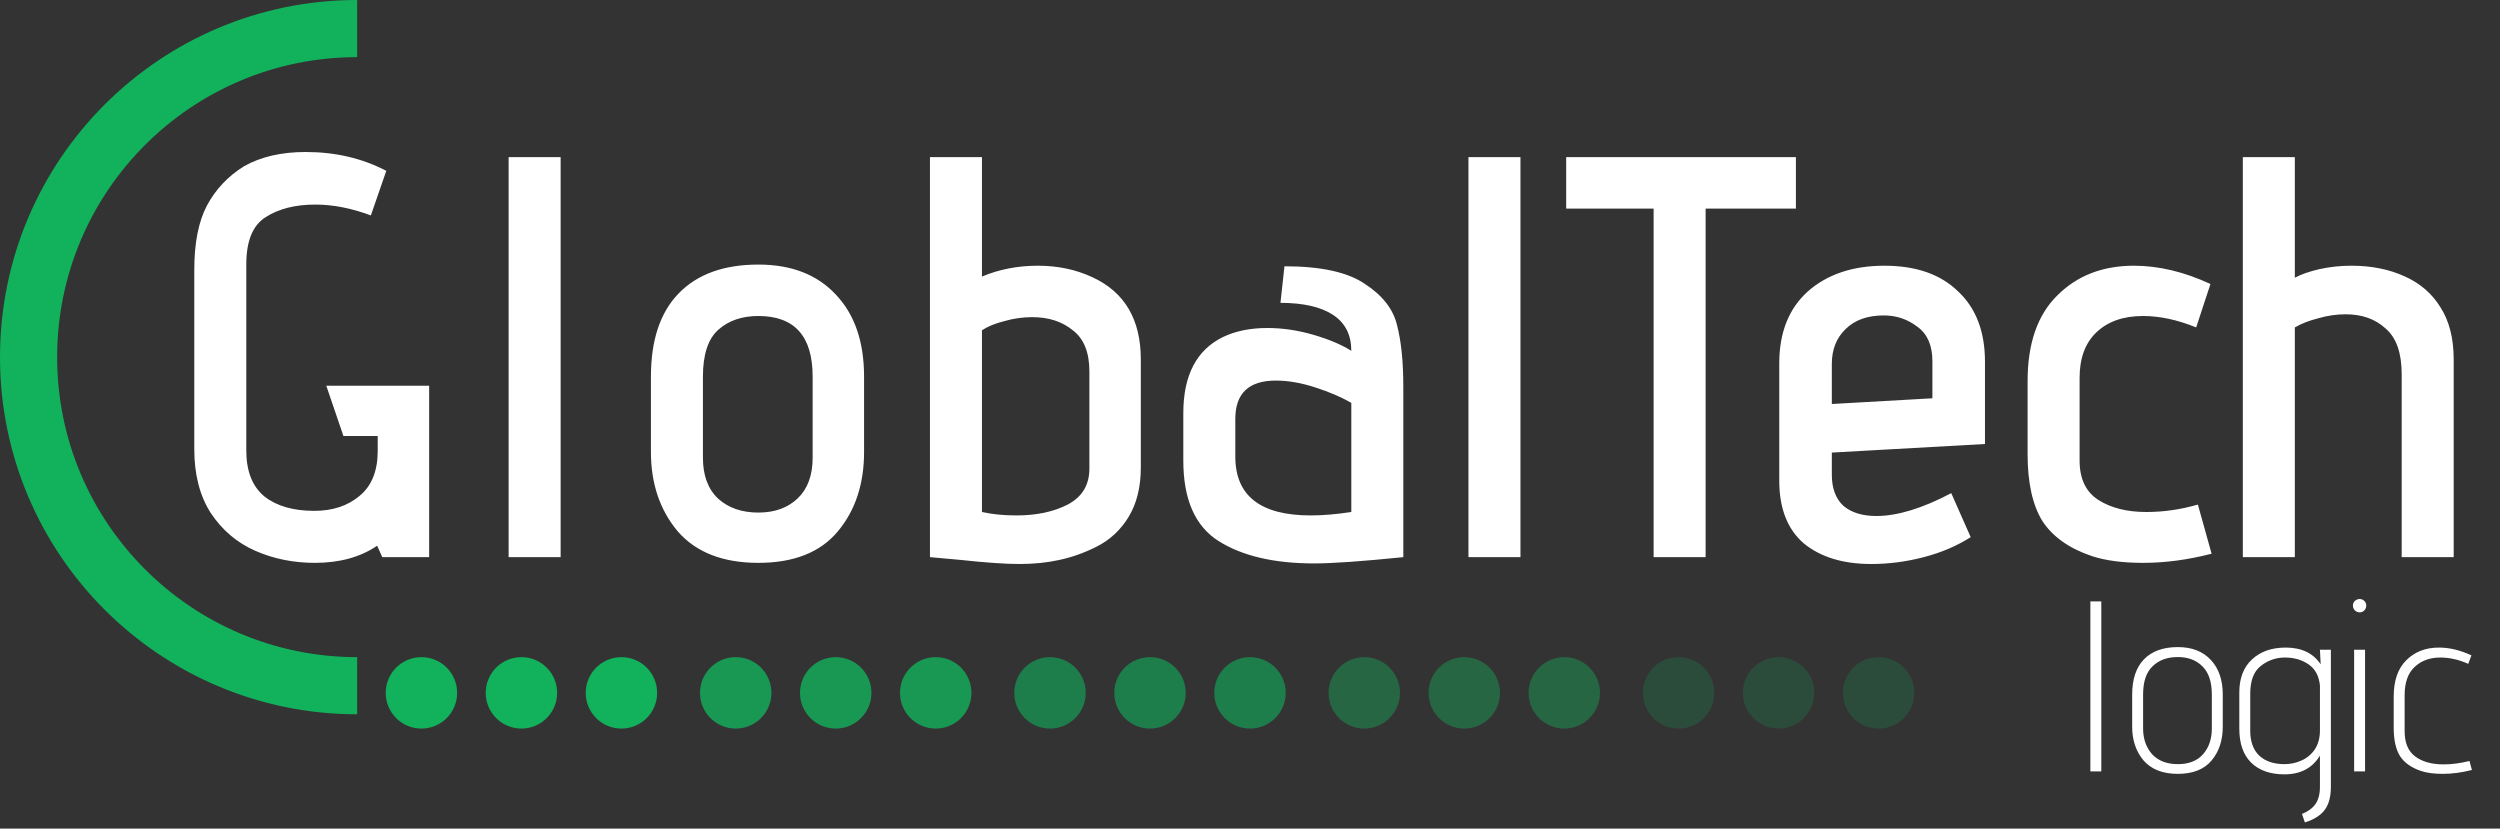 <svg width="175" height="58" viewBox="0 0 175 58" fill="none" xmlns="http://www.w3.org/2000/svg">
<rect x="0" y="0" width="175" height="58" fill="#333333" stroke="none"/>
<path d="M26.4 38.2C25.227 39 23.773 39.4 22.04 39.4C20.547 39.4 19.16 39.12 17.88 38.56C16.6 38 15.56 37.12 14.76 35.92C13.987 34.72 13.6 33.227 13.6 31.44V18.88C13.6 17.013 13.893 15.52 14.48 14.4C15.093 13.253 15.96 12.333 17.08 11.64C18.253 10.973 19.693 10.64 21.4 10.64C23.48 10.64 25.36 11.08 27.04 11.96L25.96 15.08C24.6 14.573 23.307 14.32 22.08 14.32C20.667 14.32 19.507 14.613 18.6 15.2C17.693 15.76 17.24 16.867 17.24 18.52V31.52C17.24 32.987 17.667 34.067 18.52 34.76C19.373 35.427 20.533 35.76 22 35.76C23.28 35.76 24.333 35.413 25.16 34.72C26.013 34.027 26.44 32.973 26.44 31.56V30.52H24.04L22.84 27H30.04V39H26.76L26.4 38.2ZM35.604 11H39.244V39H35.604V11ZM60.485 31.64C60.485 33.88 59.872 35.733 58.645 37.2C57.419 38.667 55.565 39.4 53.085 39.4C50.605 39.4 48.725 38.667 47.445 37.2C46.192 35.707 45.565 33.853 45.565 31.64V26.36C45.565 23.827 46.205 21.893 47.485 20.56C48.792 19.2 50.659 18.52 53.085 18.52C55.405 18.52 57.219 19.227 58.525 20.64C59.832 22.027 60.485 23.933 60.485 26.36V31.64ZM56.885 26.36C56.885 23.533 55.619 22.12 53.085 22.12C51.939 22.12 51.005 22.44 50.285 23.08C49.565 23.72 49.205 24.813 49.205 26.36V32.04C49.205 33.293 49.565 34.253 50.285 34.92C51.005 35.56 51.939 35.88 53.085 35.88C54.232 35.88 55.152 35.547 55.845 34.88C56.539 34.213 56.885 33.267 56.885 32.04V26.36ZM79.857 32.72C79.857 34.08 79.577 35.227 79.017 36.16C78.457 37.093 77.697 37.8 76.737 38.28C75.883 38.707 75.017 39.013 74.137 39.2C73.283 39.387 72.363 39.48 71.377 39.48C70.39 39.48 69.03 39.387 67.297 39.2L65.097 39V11H68.737V19.36C69.937 18.853 71.243 18.6 72.657 18.6C74.043 18.6 75.31 18.867 76.457 19.4C78.723 20.44 79.857 22.36 79.857 25.16V32.72ZM76.257 26C76.257 24.667 75.87 23.707 75.097 23.12C74.35 22.507 73.403 22.2 72.257 22.2C71.59 22.2 70.937 22.293 70.297 22.48C69.657 22.64 69.137 22.853 68.737 23.12V35.84C69.457 36 70.257 36.08 71.137 36.08C72.55 36.08 73.75 35.827 74.737 35.32C75.75 34.787 76.257 33.947 76.257 32.8V26ZM98.232 39C95.352 39.293 93.272 39.44 91.992 39.44C89.192 39.44 86.965 38.92 85.312 37.88C83.658 36.84 82.832 34.96 82.832 32.24V28.92C82.832 26.28 83.752 24.507 85.592 23.6C86.472 23.173 87.512 22.96 88.712 22.96C89.778 22.96 90.858 23.12 91.952 23.44C93.045 23.76 93.925 24.133 94.592 24.56C94.592 23.44 94.165 22.6 93.312 22.04C92.458 21.48 91.232 21.2 89.632 21.2L89.912 18.64C92.472 18.64 94.352 19.053 95.552 19.88C96.778 20.68 97.525 21.64 97.792 22.76C98.085 23.88 98.232 25.32 98.232 27.08V39ZM94.592 28.2C93.898 27.8 93.058 27.44 92.072 27.12C91.085 26.8 90.165 26.64 89.312 26.64C87.418 26.64 86.472 27.533 86.472 29.32V31.96C86.472 34.707 88.232 36.08 91.752 36.08C92.605 36.08 93.552 36 94.592 35.84V28.2ZM102.792 11H106.432V39H102.792V11ZM115.753 14.6H109.633V11H125.713V14.6H119.393V39H115.753V14.6ZM137.948 37.6C136.988 38.213 135.895 38.68 134.668 39C133.442 39.32 132.215 39.48 130.988 39.48C129.015 39.48 127.442 39 126.268 38.04C125.122 37.053 124.548 35.587 124.548 33.64V25.44C124.548 23.28 125.215 21.6 126.548 20.4C127.908 19.2 129.695 18.6 131.908 18.6C134.122 18.6 135.842 19.2 137.068 20.4C138.322 21.573 138.948 23.213 138.948 25.32V31.08L128.228 31.68V33.24C128.228 34.173 128.495 34.893 129.028 35.4C129.588 35.88 130.362 36.12 131.348 36.12C132.815 36.12 134.562 35.587 136.588 34.52L137.948 37.6ZM135.268 25.28C135.268 24.187 134.922 23.387 134.228 22.88C133.535 22.347 132.748 22.08 131.868 22.08C130.722 22.08 129.828 22.4 129.188 23.04C128.548 23.653 128.228 24.467 128.228 25.48V28.28L135.268 27.88V25.28ZM154.812 38.76C153.159 39.187 151.559 39.4 150.012 39.4C148.572 39.4 147.372 39.24 146.412 38.92C144.839 38.387 143.692 37.573 142.972 36.48C142.279 35.36 141.932 33.8 141.932 31.8V26.68C141.932 24.04 142.626 22.04 144.012 20.68C145.399 19.293 147.186 18.6 149.372 18.6C151.106 18.6 152.892 19.027 154.732 19.88L153.732 22.92C152.426 22.387 151.186 22.12 150.012 22.12C148.626 22.12 147.532 22.507 146.732 23.28C145.959 24.027 145.572 25.08 145.572 26.44V32.24C145.572 33.52 146.012 34.44 146.892 35C147.772 35.56 148.892 35.84 150.252 35.84C151.452 35.84 152.652 35.667 153.852 35.32L154.812 38.76ZM168.118 26.2C168.118 24.707 167.744 23.64 166.998 23C166.278 22.333 165.344 22 164.198 22C163.558 22 162.918 22.093 162.278 22.28C161.638 22.44 161.091 22.653 160.638 22.92V39H156.998V11H160.638V19.44C161.091 19.2 161.664 19 162.358 18.84C163.078 18.68 163.824 18.6 164.598 18.6C166.011 18.6 167.264 18.853 168.358 19.36C169.424 19.84 170.251 20.56 170.838 21.52C171.451 22.48 171.758 23.693 171.758 25.16V39H168.118V26.2Z" fill="white"/>
<path fill-rule="evenodd" clip-rule="evenodd" d="M25 0C11.193 0 0 11.193 0 25C0 38.807 11.193 50 25 50V46C13.402 46 4 36.598 4 25C4 13.402 13.402 4 25 4V0Z" fill="#12B15C"/>
<circle cx="29.5" cy="48.5" r="2.5" fill="#12B15C"/>
<circle cx="36.5" cy="48.5" r="2.5" fill="#12B15C"/>
<circle cx="43.5" cy="48.5" r="2.5" fill="#12B15C"/>
<circle cx="51.5" cy="48.5" r="2.5" fill="#12B15C" fill-opacity="0.8"/>
<circle cx="58.5" cy="48.5" r="2.5" fill="#12B15C" fill-opacity="0.8"/>
<circle cx="65.5" cy="48.5" r="2.5" fill="#12B15C" fill-opacity="0.8"/>
<circle cx="73.5" cy="48.5" r="2.5" fill="#12B15C" fill-opacity="0.6"/>
<circle cx="80.5" cy="48.5" r="2.5" fill="#12B15C" fill-opacity="0.6"/>
<circle cx="87.5" cy="48.5" r="2.5" fill="#12B15C" fill-opacity="0.6"/>
<circle cx="95.5" cy="48.5" r="2.5" fill="#12B15C" fill-opacity="0.4"/>
<circle cx="102.5" cy="48.5" r="2.5" fill="#12B15C" fill-opacity="0.4"/>
<circle cx="109.5" cy="48.5" r="2.5" fill="#12B15C" fill-opacity="0.4"/>
<circle cx="117.5" cy="48.5" r="2.5" fill="#12B15C" fill-opacity="0.2"/>
<circle cx="124.5" cy="48.5" r="2.5" fill="#12B15C" fill-opacity="0.2"/>
<circle cx="131.5" cy="48.5" r="2.5" fill="#12B15C" fill-opacity="0.2"/>
<path d="M147.091 54H146.326V42.1H147.091V54ZM149.252 48.628C149.252 47.551 149.524 46.73 150.068 46.163C150.623 45.585 151.417 45.296 152.448 45.296C153.434 45.296 154.205 45.596 154.76 46.197C155.315 46.786 155.593 47.597 155.593 48.628V50.872C155.593 51.824 155.332 52.612 154.811 53.235C154.29 53.858 153.502 54.17 152.448 54.17C151.394 54.17 150.595 53.858 150.051 53.235C149.518 52.6 149.252 51.813 149.252 50.872V48.628ZM150.017 50.991C150.017 51.716 150.227 52.317 150.646 52.793C151.077 53.258 151.677 53.49 152.448 53.49C153.219 53.49 153.808 53.258 154.216 52.793C154.624 52.328 154.828 51.728 154.828 50.991V48.611C154.828 47.727 154.607 47.07 154.165 46.639C153.734 46.208 153.162 45.993 152.448 45.993C151.711 45.993 151.122 46.208 150.68 46.639C150.238 47.058 150.017 47.716 150.017 48.611V50.991ZM163.161 45.483V55.088C163.161 55.768 163.019 56.301 162.736 56.686C162.453 57.071 161.988 57.366 161.342 57.57L161.138 56.975C161.546 56.816 161.858 56.59 162.073 56.295C162.288 56 162.396 55.592 162.396 55.071V52.895C161.863 53.768 161.036 54.204 159.914 54.204C158.917 54.204 158.14 53.932 157.585 53.388C157.03 52.844 156.752 52.051 156.752 51.008V48.475C156.752 47.478 157.047 46.707 157.636 46.163C158.225 45.608 159.013 45.33 159.999 45.33C161.11 45.33 161.926 45.721 162.447 46.503L162.396 45.483H163.161ZM157.517 51.161C157.517 51.909 157.727 52.487 158.146 52.895C158.577 53.292 159.166 53.49 159.914 53.49C160.333 53.49 160.73 53.405 161.104 53.235C161.489 53.065 161.801 52.804 162.039 52.453C162.277 52.09 162.396 51.648 162.396 51.127V47.982C162.328 47.313 162.062 46.82 161.597 46.503C161.132 46.186 160.583 46.027 159.948 46.027C159.313 46.027 158.747 46.225 158.248 46.622C157.761 47.007 157.517 47.653 157.517 48.56V51.161ZM164.704 42.389C164.704 42.264 164.749 42.157 164.84 42.066C164.942 41.975 165.055 41.93 165.18 41.93C165.305 41.93 165.412 41.975 165.503 42.066C165.594 42.157 165.639 42.264 165.639 42.389C165.639 42.514 165.594 42.627 165.503 42.729C165.412 42.82 165.305 42.865 165.18 42.865C165.055 42.865 164.942 42.82 164.84 42.729C164.749 42.627 164.704 42.514 164.704 42.389ZM165.554 54H164.789V45.483H165.554V54ZM168.324 51.127C168.313 51.966 168.557 52.572 169.055 52.946C169.554 53.32 170.217 53.507 171.044 53.507C171.622 53.507 172.229 53.428 172.863 53.269L173.033 53.898C172.331 54.079 171.651 54.17 170.993 54.17C170.381 54.17 169.871 54.102 169.463 53.966C168.795 53.739 168.307 53.394 168.001 52.929C167.707 52.453 167.559 51.79 167.559 50.94V48.764C167.559 47.642 167.854 46.792 168.443 46.214C169.033 45.625 169.792 45.33 170.721 45.33C171.458 45.33 172.217 45.511 172.999 45.874L172.778 46.469C172.121 46.174 171.469 46.027 170.823 46.027C170.087 46.027 169.486 46.248 169.021 46.69C168.557 47.121 168.324 47.778 168.324 48.662V51.127Z" fill="white"/>
</svg>
